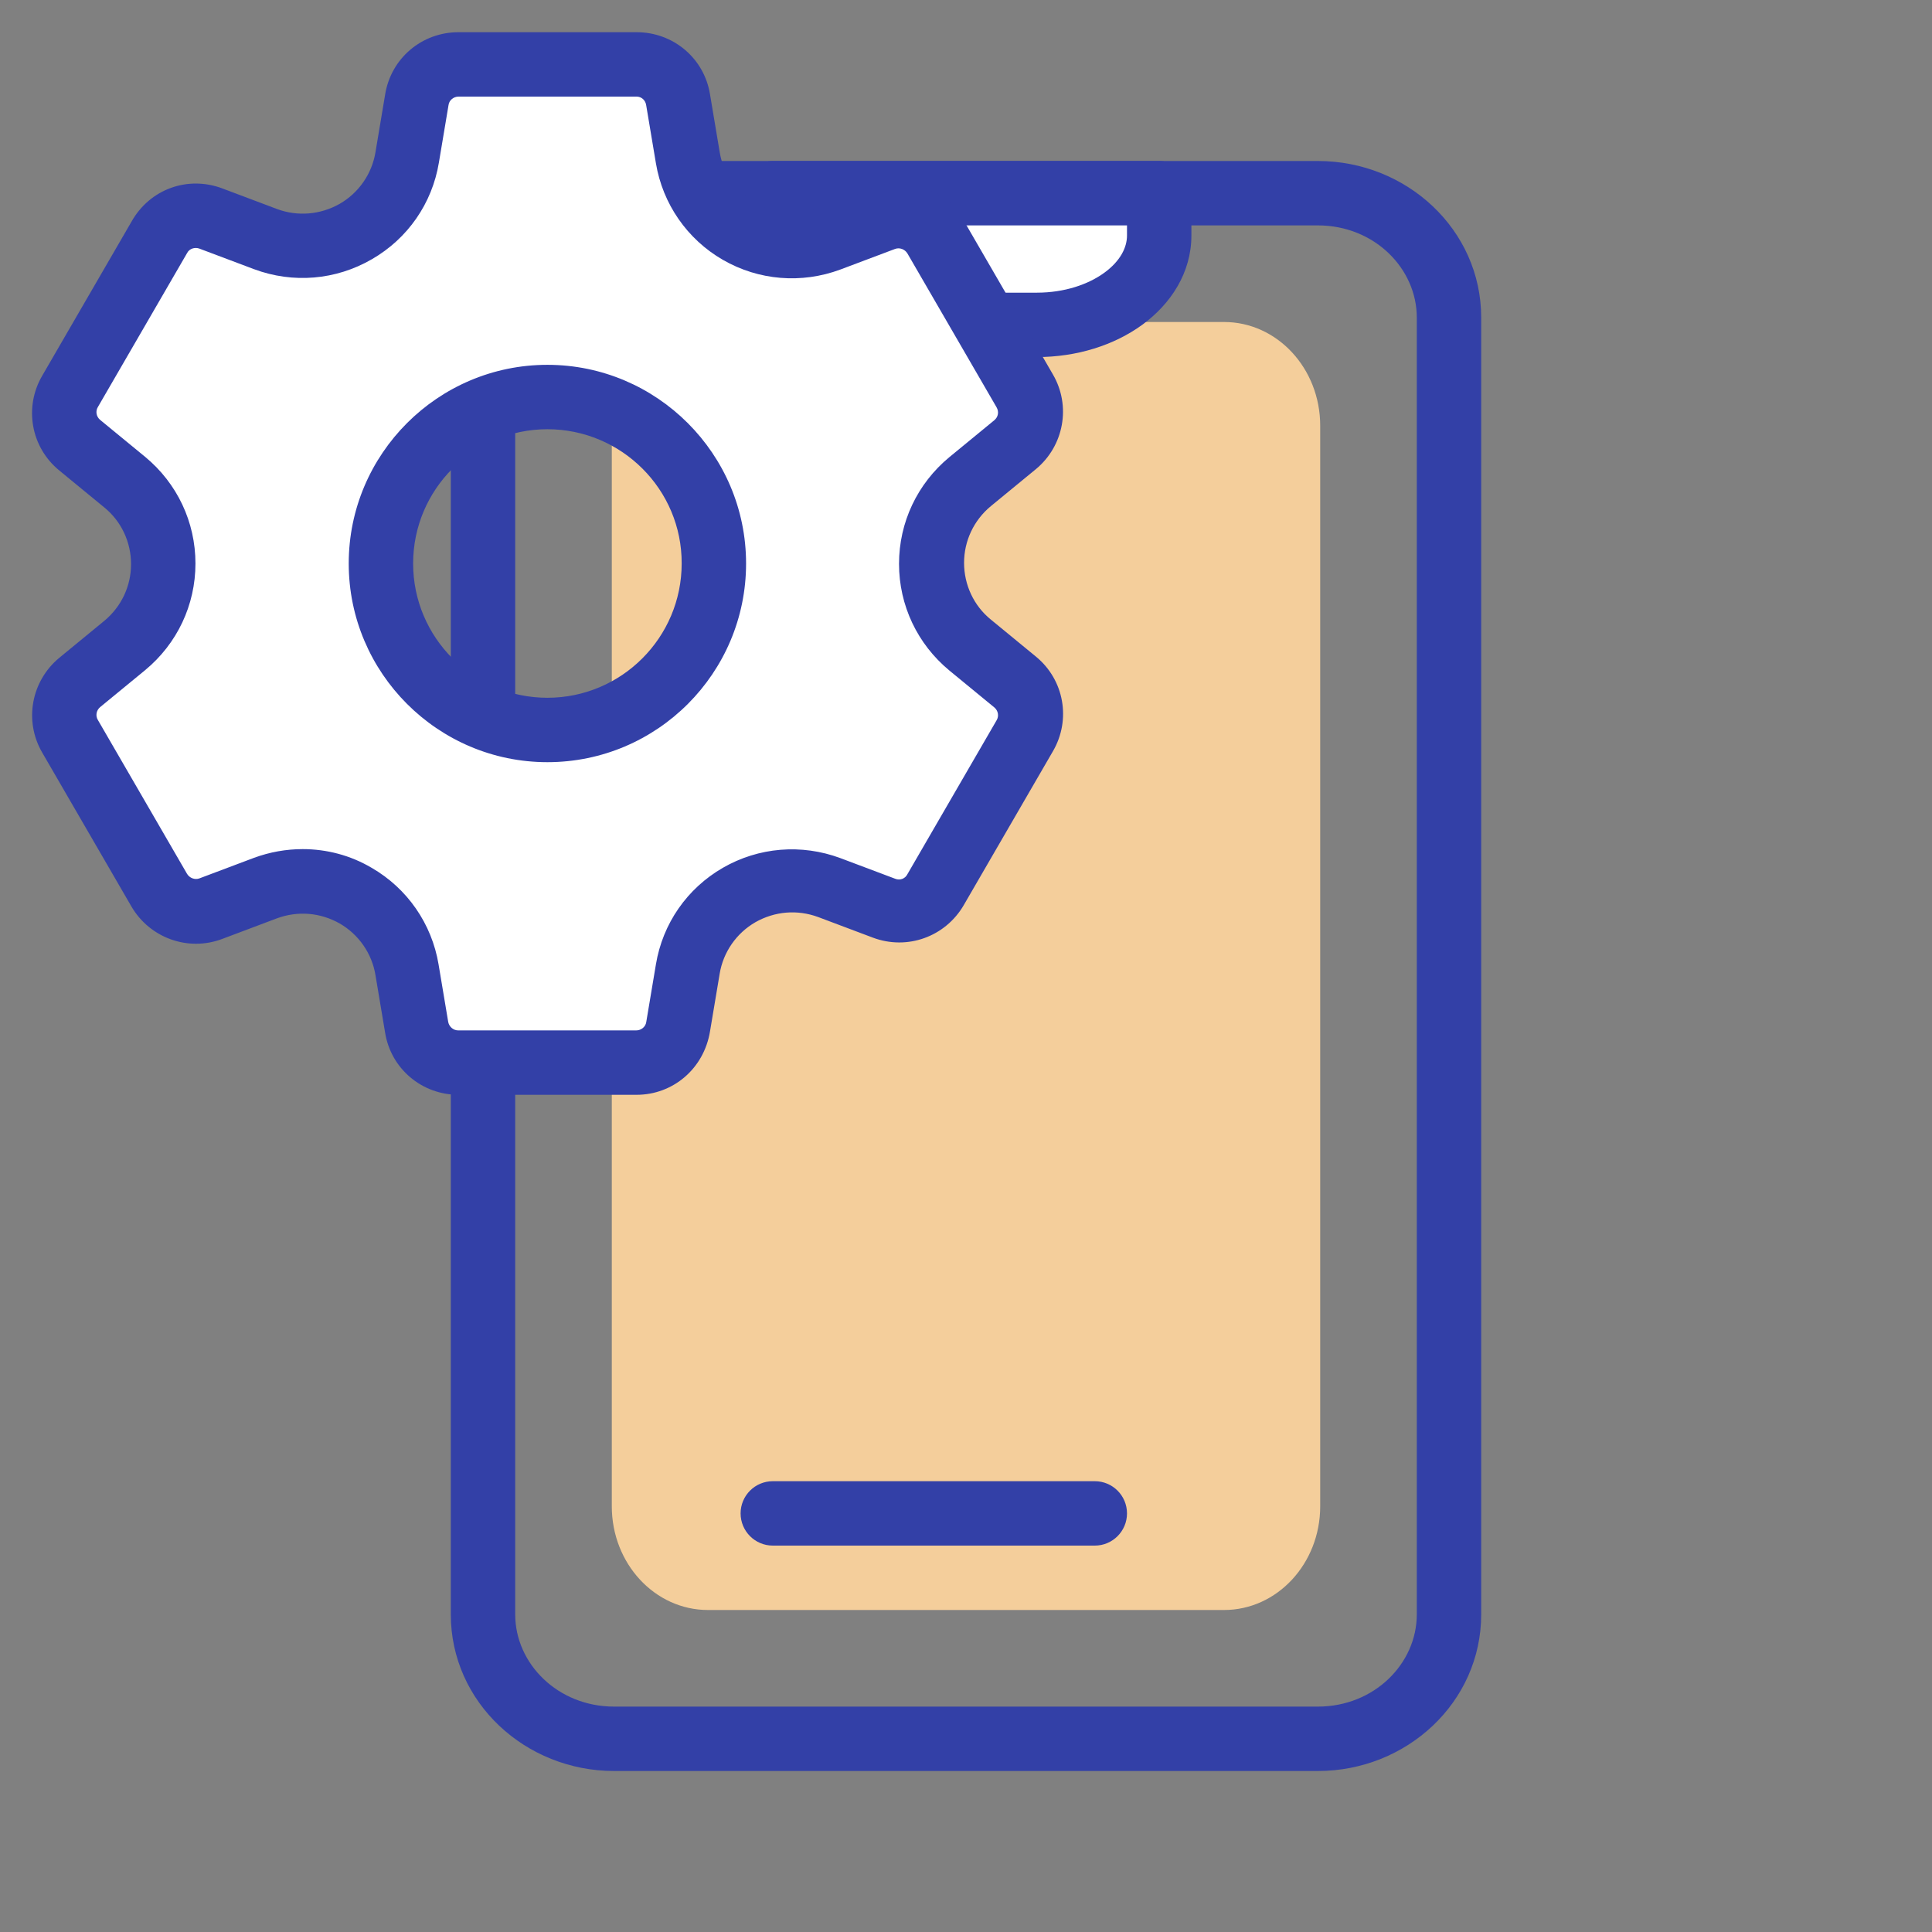 <?xml version="1.0" encoding="UTF-8"?>
<svg xmlns="http://www.w3.org/2000/svg" width="60" height="60" viewBox="0 0 60 60" fill="none">
  <rect x="0" y="0" width="60" height="60" fill="#808080" stroke="none"/>
  <path fill-rule="evenodd" clip-rule="evenodd" d="M14 50.136C14 52.871 16.32 55 19.071 55H40.929C43.68 55 46 52.871 46 50.136V9.864C46 7.129 43.68 5 40.929 5H19.071C16.32 5 14 7.129 14 9.864V50.136ZM19.071 53C17.325 53 16 51.669 16 50.136V9.864C16 8.331 17.325 7 19.071 7H40.929C42.675 7 44 8.331 44 9.864V50.136C44 51.669 42.675 53 40.929 53H19.071Z" fill="#3340A7"></path>
  <path d="M38.014 50H21.986C20.337 50 19 48.558 19 46.78V13.22C19 11.442 20.337 10 21.986 10H38.014C39.663 10 41 11.442 41 13.22V46.78C41 48.558 39.663 50 38.014 50Z" fill="#F4CE9B"></path>
  <path fill-rule="evenodd" clip-rule="evenodd" d="M23 47C23 46.448 23.448 46 24 46L34 46C34.552 46 35 46.448 35 47C35 47.552 34.552 48 34 48L24 48C23.448 48 23 47.552 23 47Z" fill="#3340A7"></path>
  <path d="M32.2 10.089H27.8C25.701 10.089 24 8.847 24 7.314V6H36V7.314C36 8.847 34.299 10.089 32.2 10.089Z" fill="white"></path>
  <path fill-rule="evenodd" clip-rule="evenodd" d="M24.523 10.084C25.4 10.724 26.561 11.089 27.8 11.089H32.2C33.439 11.089 34.6 10.724 35.477 10.084C36.352 9.445 37 8.477 37 7.314V6C37 5.448 36.552 5 36 5H24C23.448 5 23 5.448 23 6V7.314C23 8.477 23.648 9.445 24.523 10.084ZM25.703 8.469C25.203 8.104 25 7.683 25 7.314V7H35V7.314C35 7.683 34.797 8.104 34.297 8.469C33.798 8.833 33.06 9.089 32.2 9.089H27.8C26.94 9.089 26.202 8.833 25.703 8.469Z" fill="#3340A7"></path>
  <path d="M17 12.33C14.14 12.33 11.83 14.64 11.83 17.5C11.83 20.35 14.15 22.67 17 22.67C19.85 22.67 22.17 20.36 22.17 17.5C22.18 14.65 19.86 12.33 17 12.33ZM31.52 13.81L30.12 14.96C28.52 16.27 28.52 18.72 30.12 20.03L31.52 21.18C32.02 21.59 32.14 22.29 31.82 22.85L29.05 27.63C28.73 28.19 28.05 28.43 27.45 28.2L25.75 27.56C23.81 26.83 21.69 28.06 21.35 30.1L21.05 31.89C20.94 32.52 20.4 32.99 19.75 32.99H14.22C13.58 32.99 13.03 32.53 12.92 31.89L12.62 30.1C12.28 28.06 10.16 26.84 8.22 27.56L6.52 28.2C5.92 28.43 5.24 28.18 4.92 27.63L2.15 22.85C1.83 22.29 1.96 21.59 2.45 21.18L3.85 20.03C5.45 18.72 5.45 16.27 3.85 14.96L2.45 13.81C1.95 13.4 1.83 12.7 2.15 12.14L4.92 7.36C5.24 6.8 5.92 6.56 6.52 6.79L8.22 7.43C10.16 8.16 12.28 6.93 12.62 4.89L12.92 3.1C13.03 2.47 13.57 2 14.22 2H19.75C20.39 2 20.94 2.46 21.05 3.1L21.35 4.89C21.69 6.93 23.81 8.15 25.75 7.43L27.45 6.79C28.05 6.56 28.73 6.81 29.05 7.36L31.82 12.14C32.15 12.7 32.02 13.41 31.52 13.81Z" fill="white"></path>
  <path d="M19.77 34H14.24C13.1 34 12.14 33.19 11.96 32.07L11.66 30.28C11.55 29.61 11.14 29.02 10.55 28.68C9.95 28.34 9.25 28.28 8.6 28.52L6.9 29.16C5.84 29.56 4.65 29.13 4.08 28.15L1.31 23.37C0.74 22.39 0.97 21.15 1.84 20.43L3.24 19.28C3.77 18.84 4.07 18.2 4.07 17.52C4.07 16.84 3.77 16.19 3.24 15.76L1.84 14.61C0.96 13.89 0.74 12.65 1.31 11.67L4.08 6.89C4.65 5.87 5.83 5.45 6.9 5.85L8.6 6.49C9.24 6.73 9.95 6.67 10.55 6.33C11.14 5.99 11.55 5.4 11.66 4.73L11.96 2.94C12.14 1.81 13.1 1 14.24 1H19.77C20.91 1 21.87 1.81 22.05 2.93L22.35 4.72C22.46 5.4 22.87 5.98 23.46 6.32C24.05 6.66 24.77 6.72 25.41 6.48L27.11 5.84C28.17 5.44 29.36 5.87 29.93 6.85L32.7 11.63C33.27 12.61 33.04 13.85 32.17 14.57L30.77 15.72C30.24 16.16 29.94 16.8 29.94 17.48C29.94 18.16 30.24 18.81 30.77 19.24L32.17 20.39C33.05 21.11 33.27 22.35 32.7 23.33L29.93 28.11C29.36 29.09 28.18 29.52 27.11 29.12L25.41 28.48C24.76 28.24 24.06 28.3 23.46 28.64C22.87 28.98 22.46 29.57 22.35 30.24L22.05 32.03C21.86 33.19 20.9 34 19.77 34ZM9.4 26.37C10.14 26.37 10.88 26.56 11.54 26.95C12.65 27.59 13.41 28.69 13.62 29.95L13.92 31.74C13.95 31.89 14.08 32 14.23 32H19.76C19.91 32 20.05 31.89 20.07 31.74L20.37 29.95C20.58 28.68 21.34 27.59 22.45 26.95C23.56 26.31 24.89 26.2 26.1 26.65L27.8 27.29C27.95 27.35 28.11 27.29 28.18 27.15L30.95 22.37C31.03 22.24 31 22.07 30.88 21.97L29.48 20.82C28.49 20 27.92 18.8 27.92 17.51C27.92 16.22 28.49 15.02 29.48 14.2L30.88 13.05C31 12.95 31.03 12.79 30.95 12.65L28.18 7.87C28.1 7.74 27.94 7.68 27.8 7.73L26.1 8.37C24.89 8.82 23.56 8.71 22.45 8.07C21.34 7.43 20.58 6.33 20.37 5.07L20.07 3.28C20.05 3.11 19.92 3 19.77 3H14.24C14.09 3 13.95 3.11 13.93 3.26L13.63 5.05C13.42 6.32 12.66 7.41 11.55 8.05C10.43 8.7 9.1 8.81 7.89 8.36L6.19 7.72C6.05 7.67 5.88 7.72 5.81 7.86L3.04 12.64C2.96 12.77 2.99 12.94 3.11 13.04L4.51 14.19C5.5 15.01 6.07 16.21 6.07 17.5C6.07 18.79 5.5 19.99 4.51 20.81L3.11 21.96C2.99 22.06 2.96 22.23 3.04 22.36L5.81 27.14C5.89 27.27 6.05 27.33 6.19 27.28L7.89 26.64C8.38 26.46 8.89 26.37 9.4 26.37ZM17 23.67C13.6 23.67 10.83 20.9 10.83 17.5C10.83 14.1 13.6 11.33 17 11.33C20.4 11.33 23.17 14.1 23.17 17.5C23.17 20.9 20.41 23.67 17 23.67ZM17 13.33C14.7 13.33 12.83 15.2 12.83 17.5C12.83 19.8 14.7 21.67 17 21.67C19.3 21.67 21.17 19.8 21.17 17.5C21.18 15.2 19.3 13.33 17 13.33Z" fill="#3340A7"></path>
</svg>
